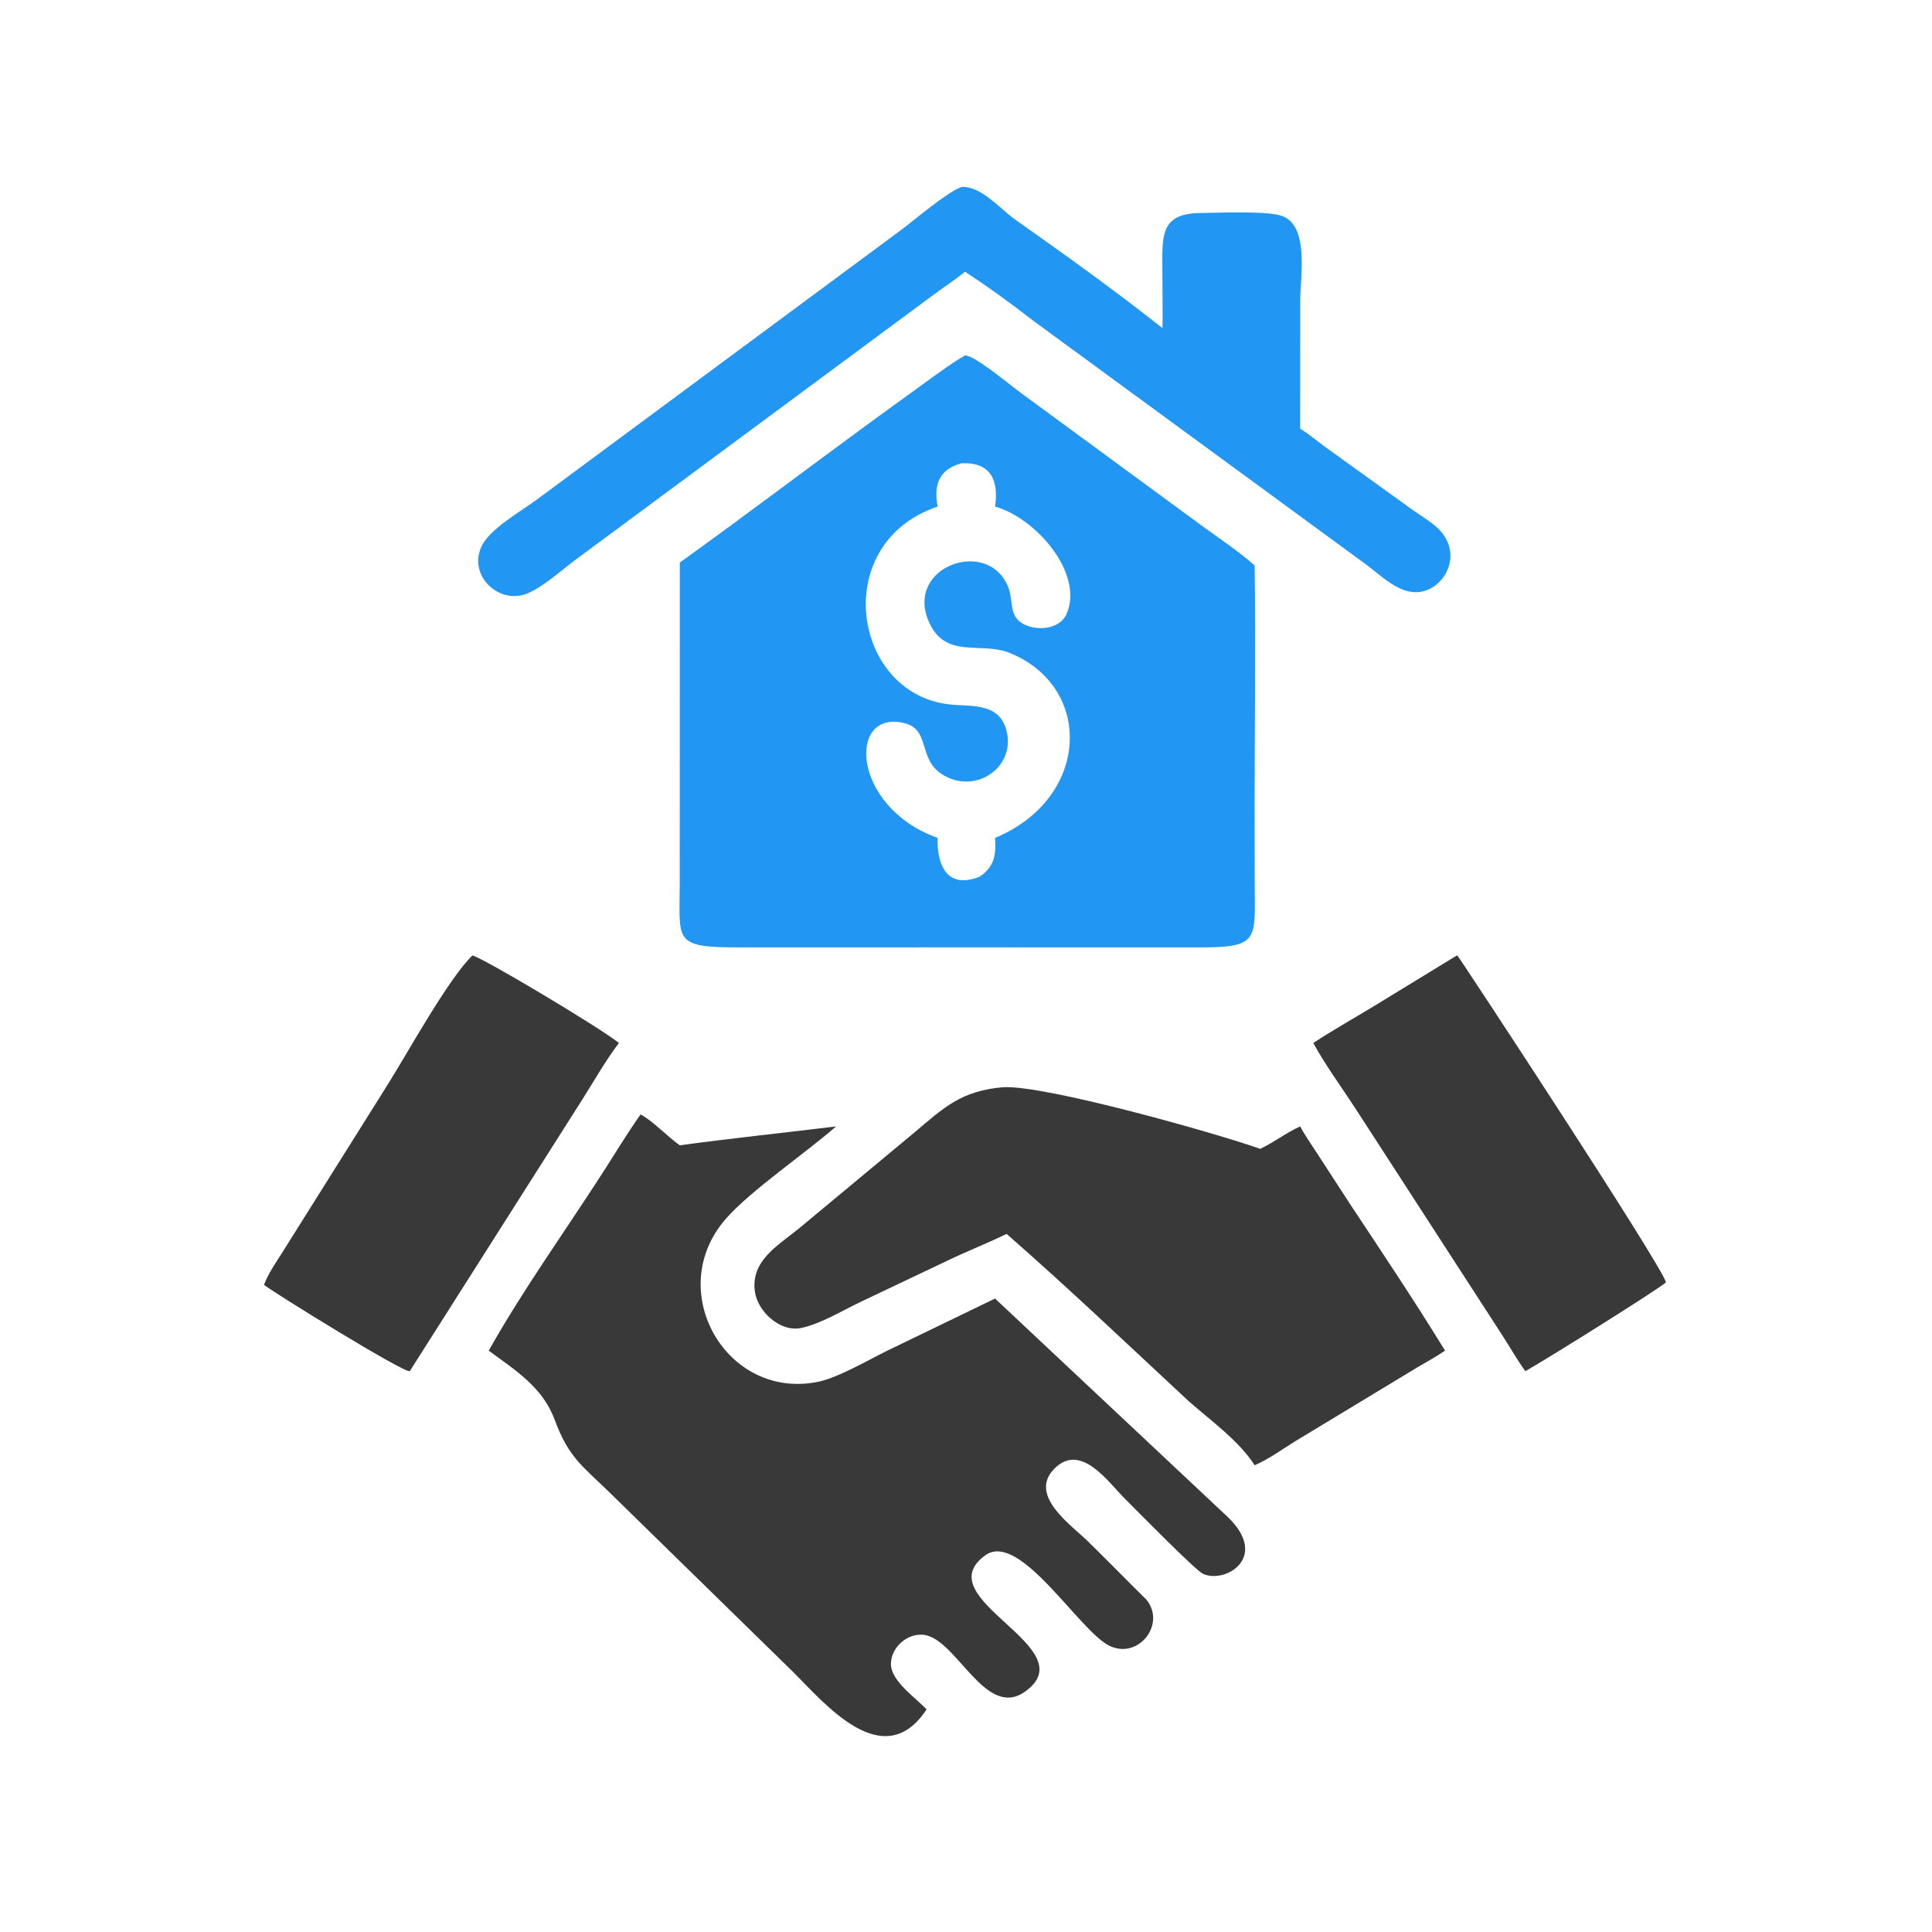 <svg version="1.1" xmlns="http://www.w3.org/2000/svg" style="display: block;" viewBox="0 0 2048 2048" width="512" height="512">
<path transform="translate(0,0)" fill="rgb(33,150,243)" d="M 1023.05 376.739 C 1033.3 376.72 1071.32 408.581 1081.4 415.933 L 1275.93 558.679 C 1293.95 571.734 1313.24 584.656 1329.96 599.343 C 1331.26 684.108 1329.92 769.124 1329.94 853.914 L 1330.03 934.051 C 1330.1 996.426 1336.21 1004.43 1270.52 1004.3 L 1031.94 1004.25 L 782.983 1004.28 C 713.385 1004.25 720.452 997.605 720.551 937.529 L 720.621 596.34 C 788.595 547.525 855.396 496.935 922.913 447.469 L 984.647 402.668 C 997.184 393.745 1009.64 384.313 1023.05 376.739 z M 993.923 537.033 C 879.829 575.208 902.637 733.469 1004.91 746.511 C 1027 749.327 1056.9 744.074 1065.99 771.361 C 1079.15 810.862 1036.39 842.653 1000.54 821.984 C 971.908 805.48 987.356 773.571 958.483 766.509 C 898.036 751.725 902.391 855.528 993.923 888.196 C 993.1 917.171 1003.94 943.06 1038.57 929.28 C 1054.32 918.44 1055.97 906.003 1054.79 888.196 C 1155.56 846.44 1159.6 728.465 1070.52 692.219 C 1039.26 679.5 1001.52 699.641 984.15 657.964 C 959.701 599.311 1049.63 568.867 1069.34 624.017 C 1074.34 637.995 1069.27 653.212 1085.06 661.582 C 1099.22 669.086 1123.24 667.296 1130.5 651.01 C 1149.69 607.938 1097.49 548.611 1054.79 537.033 C 1058.85 509.388 1050.57 489.753 1019.3 491.079 C 995.215 497.593 989.604 513.824 993.923 537.033 z"/>
<path transform="translate(0,0)" fill="rgb(57,57,57)" d="M 678.975 1181.42 C 690.466 1186.76 708.514 1205.74 720.621 1214.08 C 775.674 1206.55 831.093 1200.84 886.256 1194.05 C 853.822 1222.51 796.393 1261.49 769.888 1291.45 C 702.45 1367.68 770.157 1485.39 868.077 1464.58 C 888.82 1460.17 921.03 1441.33 940.874 1431.63 L 1054.79 1376.51 L 1301.31 1607.92 C 1346.22 1650.84 1298.76 1679.22 1275.22 1668.31 C 1267.03 1664.51 1202.02 1598.25 1192.07 1588.31 C 1174.61 1570.86 1145.93 1529.15 1118.17 1556.37 C 1089.36 1584.62 1134.62 1615.8 1152.71 1633.4 C 1173.64 1653.78 1193.98 1674.8 1214.84 1695.27 C 1236.92 1721.26 1206.62 1760.02 1175.56 1744.36 C 1143.49 1728.17 1080.66 1622.37 1044.38 1648.73 C 980.603 1695.07 1152.71 1746.58 1086.38 1793.33 C 1044.51 1822.85 1014.12 1737.42 979.378 1733.02 C 962.179 1730.85 945.027 1745.78 944.42 1763.02 C 943.758 1781.84 970.375 1799.15 982.195 1812.07 C 936.352 1881.6 873.769 1805.15 840.613 1772.24 L 647.189 1583.08 C 617.348 1553.89 602.871 1545.3 588.024 1505.1 C 575.256 1470.53 546.581 1452.72 518.075 1431.73 C 553.028 1369.46 598.002 1306.39 637.088 1245.98 C 650.993 1224.49 664.229 1202.33 678.975 1181.42 z"/>
<path transform="translate(0,0)" fill="rgb(57,57,57)" d="M 1063.5 1152.49 C 1107.53 1149.98 1289.56 1201.31 1335.84 1217.82 C 1350.55 1210.98 1363.32 1200.75 1378.26 1194.05 C 1383.24 1203.56 1389.83 1212.71 1395.64 1221.77 L 1430.85 1275.93 C 1464.96 1327.5 1499.51 1379 1531.81 1431.73 C 1522.47 1438.15 1512.24 1443.61 1502.5 1449.43 L 1373 1527.77 C 1358.9 1536.44 1345.21 1546.7 1329.96 1553.22 C 1313.81 1527.66 1282.74 1505.26 1260 1485.26 C 1196.07 1425.86 1132.76 1365.44 1067.05 1308 C 1046.77 1317.87 1025.62 1326.13 1005.24 1335.9 L 911.614 1380.38 C 892.408 1389.53 869.711 1403.48 849.064 1407.74 C 826.873 1412.32 803.163 1390.2 800.216 1369.27 C 795.619 1336.62 824.241 1320.6 846.065 1302.92 L 968.753 1200.94 C 1001.01 1173.67 1018.95 1156.26 1063.5 1152.49 z"/>
<path transform="translate(0,0)" fill="rgb(33,150,243)" d="M 1019.3 198.152 C 1040.31 197.178 1059.98 221.31 1076.13 232.729 C 1128.92 270.052 1181.6 307.703 1232.3 347.855 C 1232.61 326.818 1232.21 305.724 1232.15 284.682 C 1232.05 250.295 1229.98 226.378 1271.89 225.841 C 1292.15 225.582 1341.16 223.367 1358.01 228.59 C 1388.43 238.017 1378.31 294.269 1378.3 317.561 L 1378.26 454.505 C 1386.88 459.631 1394.57 466.274 1402.62 472.218 L 1496.84 540.097 C 1513 551.654 1531.9 560.46 1536.66 581.184 C 1541.39 601.754 1526.48 624.3 1505.47 627.42 C 1483.95 630.615 1464.62 610.707 1448.82 598.905 L 1094.19 339.166 C 1071.25 321.239 1047.41 304.032 1023.05 288.081 C 1011.31 297.366 998.801 305.559 986.821 314.517 L 609.088 594.115 C 594.4 605.123 576.726 621.249 560.065 628.656 C 529.768 642.125 495.83 610.583 510.386 579.246 C 518.933 560.847 551.946 542.136 568.164 530.252 L 954.212 244.525 C 969.238 233.358 1003.76 203.711 1019.3 198.152 z"/>
<path transform="translate(0,0)" fill="rgb(57,57,57)" d="M 500.786 1012.82 C 512.508 1015.64 635.04 1088.76 656.107 1105.6 C 641.544 1124.84 629.667 1146.01 616.749 1166.36 L 434.375 1453.49 C 428.563 1455.83 291.8 1371.26 279.849 1362.02 C 284.436 1349.66 292.7 1338.15 299.651 1327.03 L 411.837 1148.33 C 432.535 1115.26 475.456 1037.28 500.786 1012.82 z"/>
<path transform="translate(0,0)" fill="rgb(57,57,57)" d="M 1544.34 1012.82 C 1544.54 1012.88 1544.76 1012.9 1544.94 1013 C 1546.31 1013.78 1761.16 1340.46 1765.99 1359.29 C 1762.9 1363.51 1643.31 1438.57 1616.95 1453.49 C 1608.08 1441.42 1600.53 1427.78 1592.32 1415.19 L 1436.36 1174.34 C 1421.69 1151.74 1404.99 1129.22 1392.15 1105.6 C 1412.75 1092.08 1434.37 1079.88 1455.47 1067.14 L 1544.34 1012.82 z"/>
</svg>